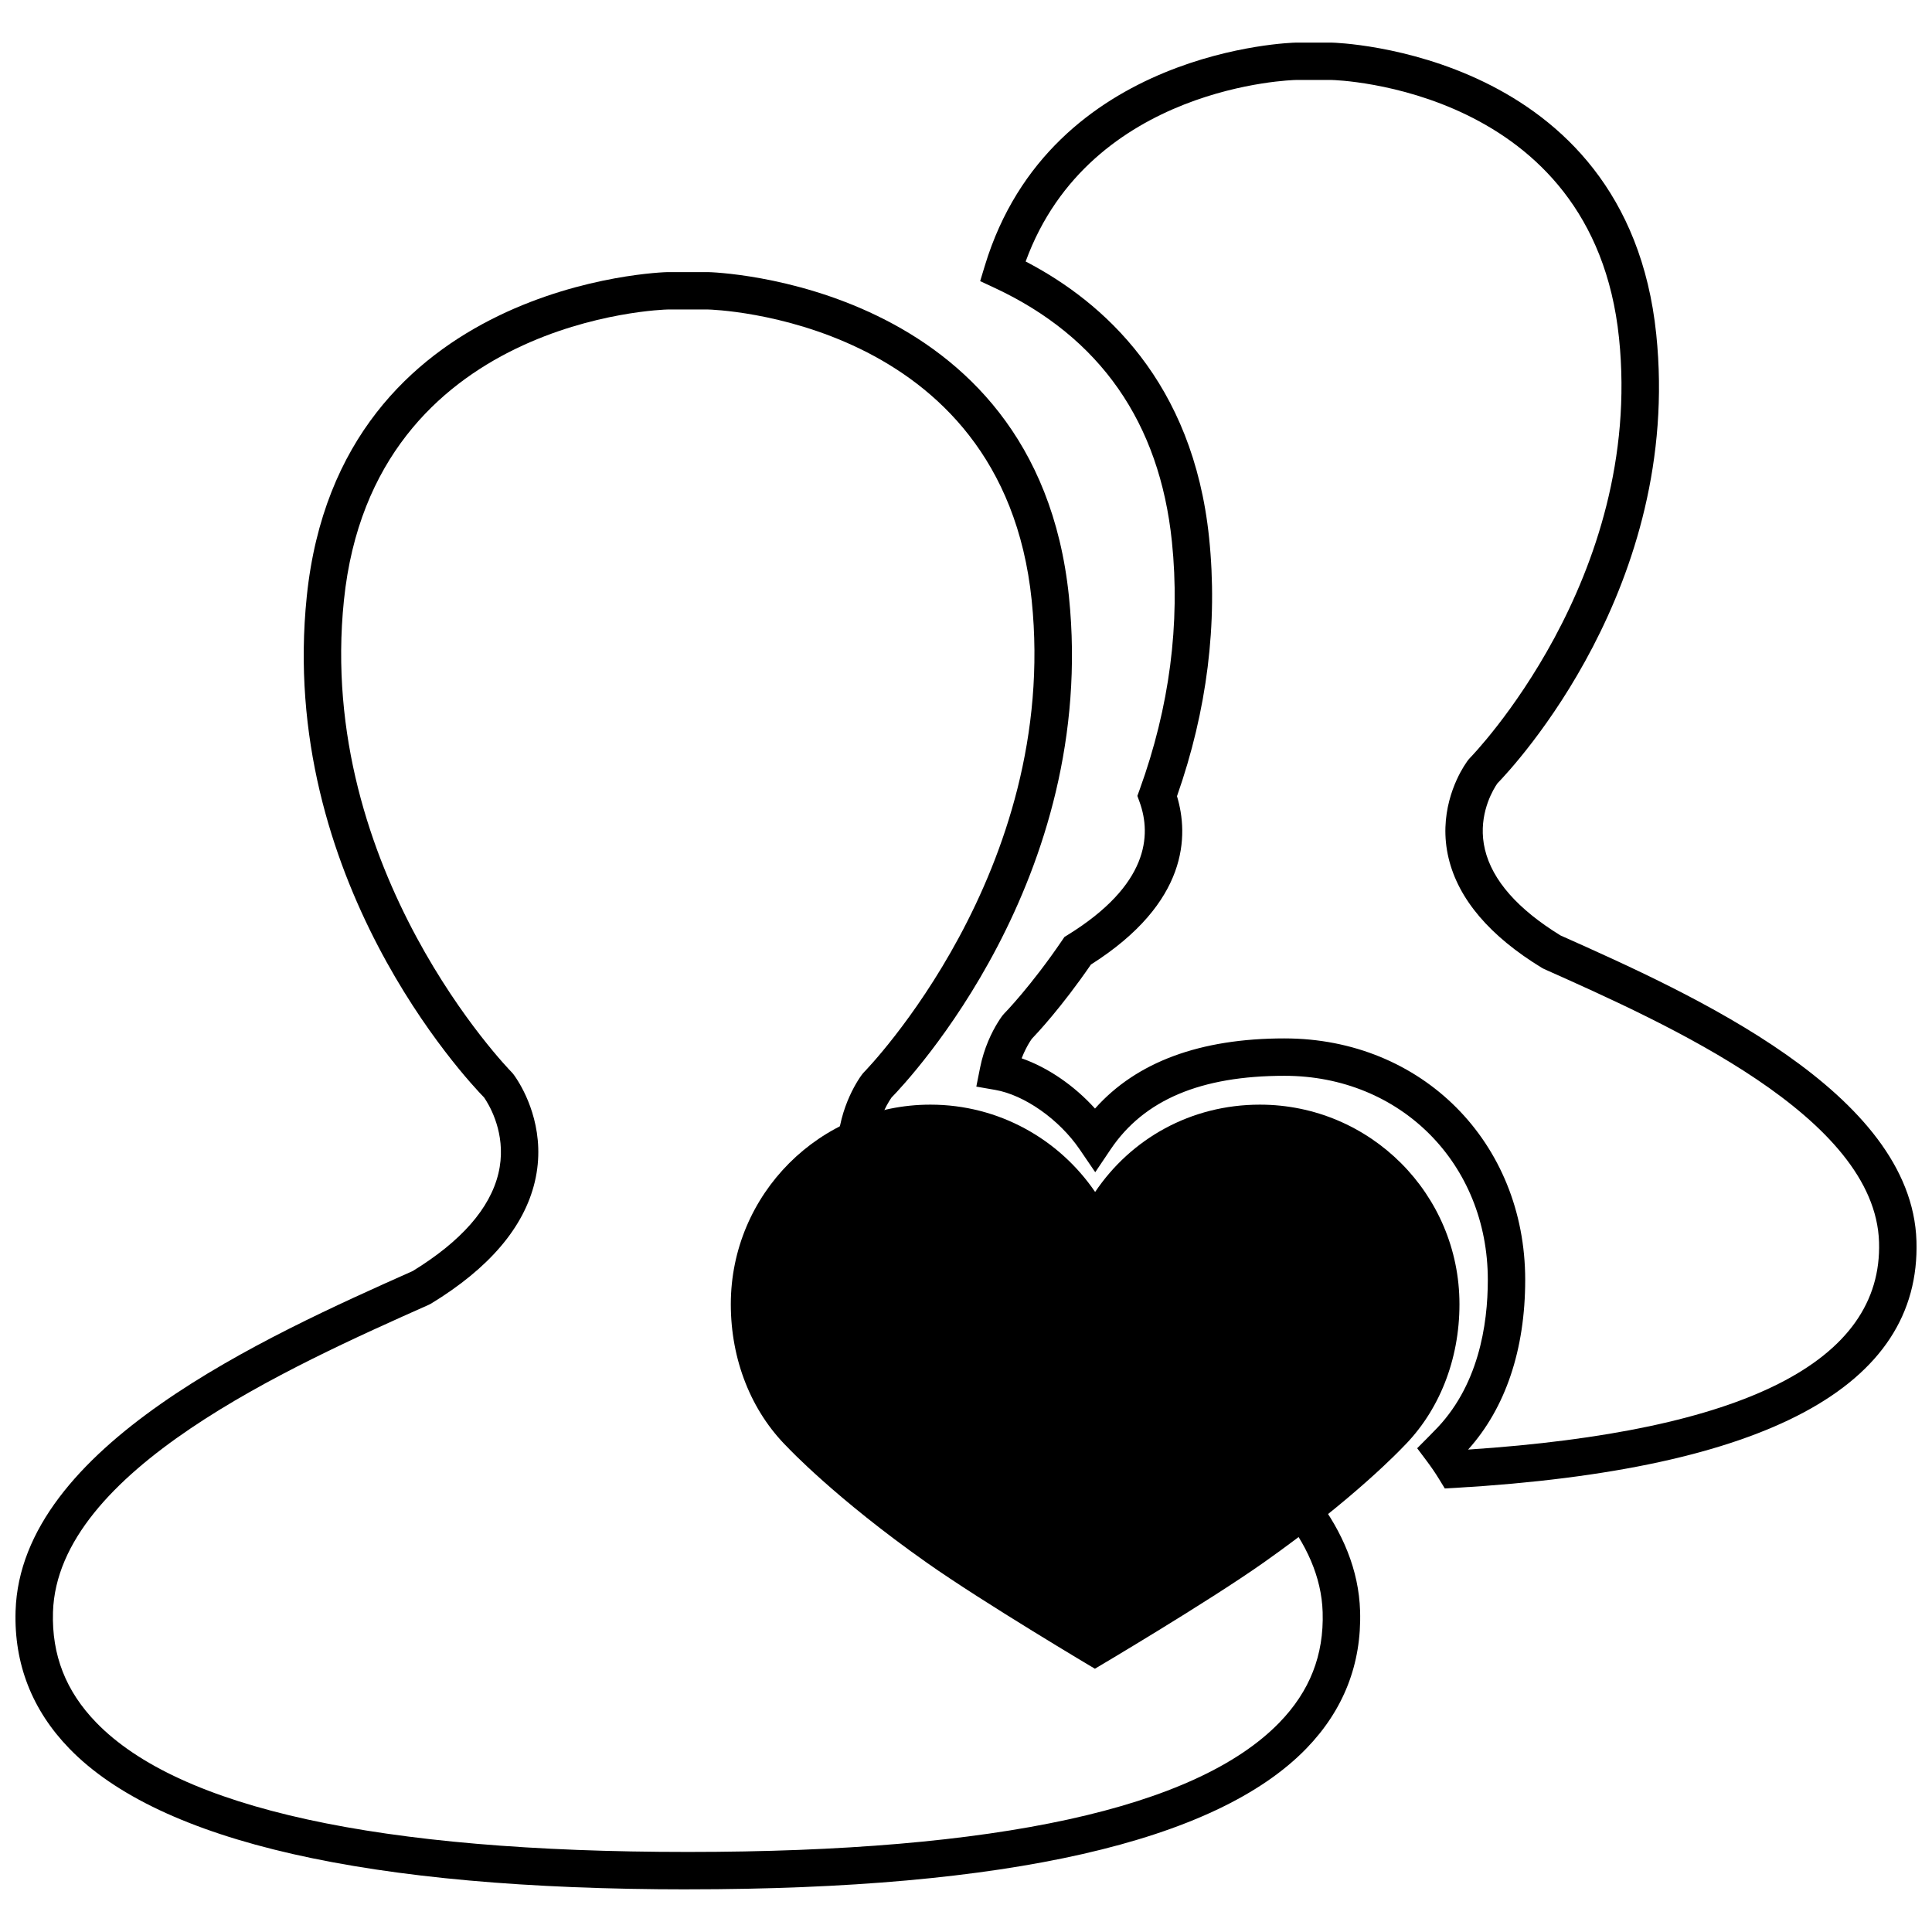 <?xml version="1.0" encoding="UTF-8"?>
<!-- Uploaded to: SVG Repo, www.svgrepo.com, Generator: SVG Repo Mixer Tools -->
<svg width="800px" height="800px" version="1.1" viewBox="144 144 512 512" xmlns="http://www.w3.org/2000/svg">
 <defs>
  <clipPath id="b">
   <path d="m148.09 216h356.91v429h-356.91z"/>
  </clipPath>
  <clipPath id="a">
   <path d="m402 155h249.9v384h-249.9z"/>
  </clipPath>
 </defs>
 <g clip-path="url(#b)">
  <path d="m326.27 644.7c-84.734 0-139.88-12.555-163.89-37.309-9.883-10.191-14.68-22.453-14.254-36.441 1.336-43.68 66.242-72.723 105.25-90.113 12.852-7.883 20.492-16.59 22.711-25.887 2.176-9.125-1.539-16.496-3.238-19.242-0.242-0.395-0.441-0.688-0.559-0.863-4.648-4.769-54.707-58.082-46.992-132.79 8.625-83.605 94.789-85.945 95.656-85.945h10.668c0.867 0 87.02 2.34 95.656 85.945 7.715 74.816-42.492 128.18-47.012 132.8-0.109 0.16-0.309 0.441-0.547 0.828-1.703 2.766-5.426 10.152-3.234 19.277 2.223 9.289 9.863 17.988 22.703 25.867 39.004 17.383 103.91 46.414 105.25 90.113 0.426 13.992-4.363 26.246-14.25 36.438-24.016 24.75-79.16 37.312-163.91 37.312zm-5.332-418.68c-0.777 0-78.062 2.094-85.793 77.051-7.426 71.879 43.902 124.53 44.426 125.05l0.383 0.43s0.547 0.68 1.324 1.945c2.348 3.785 7.492 14 4.438 26.746-2.867 12.02-12.102 22.859-27.449 32.207l-0.559 0.297c-36.848 16.422-98.527 43.918-99.668 81.492-0.348 11.371 3.398 20.938 11.453 29.246 22.074 22.758 74.828 34.301 156.78 34.301 81.961 0 134.71-11.543 156.79-34.301 8.055-8.309 11.805-17.875 11.453-29.238-1.148-37.586-62.828-65.074-99.672-81.496l-0.559-0.297c-15.34-9.344-24.574-20.172-27.449-32.184-3.051-12.742 2.09-22.973 4.438-26.781 0.789-1.289 1.359-1.977 1.359-1.977l0.348-0.391c0.516-0.52 51.84-53.172 44.426-125.05-7.738-74.957-85.012-77.051-85.793-77.051z"/>
 </g>
 <path d="m434.22 459.88c-9.512-13.949-25.488-23.137-43.656-23.137-29.211 0-52.891 23.68-52.891 52.891 0 14.703 5.371 28.344 15.051 37.926 0 0 12.574 13.441 36.875 30.562 15.113 10.652 44.559 28.109 44.559 28.109s29.57-17.457 44.684-28.109c24.297-17.125 36.879-30.562 36.879-30.562 9.68-9.582 15.051-23.219 15.051-37.926 0-29.211-23.68-52.891-52.895-52.891-18.293 0-34.156 9.02-43.656 23.137z"/>
 <g clip-path="url(#a)">
  <path d="m526.89 538.46-1.551-2.535c-0.973-1.59-2.047-3.156-3.199-4.695l-2.574-3.43 3.023-3.043c0.887-0.887 1.348-1.379 1.371-1.406 11.867-11.742 14.328-28.312 14.328-40.164 0-30.836-23.16-54.086-53.875-54.086-22.18 0-37.254 6.375-46.082 19.488l-4.082 6.062-4.117-6.039c-5.41-7.938-14.621-14.426-22.398-15.777l-5-0.871 0.992-4.981c1.07-5.371 3.144-9.496 4.703-12.016 0.781-1.277 1.344-1.969 1.344-1.969l0.352-0.395c0.07-0.07 7.023-7.148 15.371-19.426l0.594-0.871 0.898-0.555c21.418-13.242 22.176-26.422 19.035-35.145l-0.609-1.684 0.609-1.68c7.918-21.852 10.789-43.953 8.547-65.691-3.262-31.582-19.047-54.203-46.926-67.234l-3.891-1.816 1.25-4.113c17.449-57.484 81.738-59.094 82.383-59.094h9.543c0.777 0 78.234 2.102 85.996 77.281 6.906 66.816-37.746 114.55-42.109 119.04-0.105 0.148-0.266 0.395-0.469 0.719-1.48 2.394-4.727 8.84-2.82 16.801 1.957 8.156 8.695 15.812 20.031 22.773 34.973 15.59 93.117 41.629 94.324 80.98 1.184 38.574-39.867 60.578-122.02 65.406zm-42.48-119.27c36.363 0 63.785 27.512 63.785 63.992 0 18.488-5.223 33.965-15.129 44.973 73.246-4.844 109.88-23.336 108.9-54.977-1.012-33.242-55.934-57.73-88.742-72.367l-0.559-0.289c-13.832-8.426-22.168-18.211-24.77-29.09-2.773-11.582 1.898-20.867 4.027-24.32 0.719-1.148 1.203-1.77 1.203-1.77l0.391-0.441c0.461-0.465 46.152-47.352 39.543-111.31-6.856-66.535-75.441-68.395-76.129-68.395h-9.543c-0.555 0-54.516 1.336-71.578 48.102 20.664 10.746 44.352 31.953 48.617 73.238 2.344 22.699-0.52 45.723-8.512 68.461 3.082 10.246 3.195 28.133-22.809 44.621-7.828 11.383-14.324 18.285-15.684 19.703-0.113 0.164-0.309 0.445-0.551 0.836-0.555 0.902-1.379 2.383-2.125 4.309 6.981 2.449 13.945 7.223 19.445 13.316 10.977-12.344 27.836-18.594 50.219-18.594z"/>
 </g>
</svg>